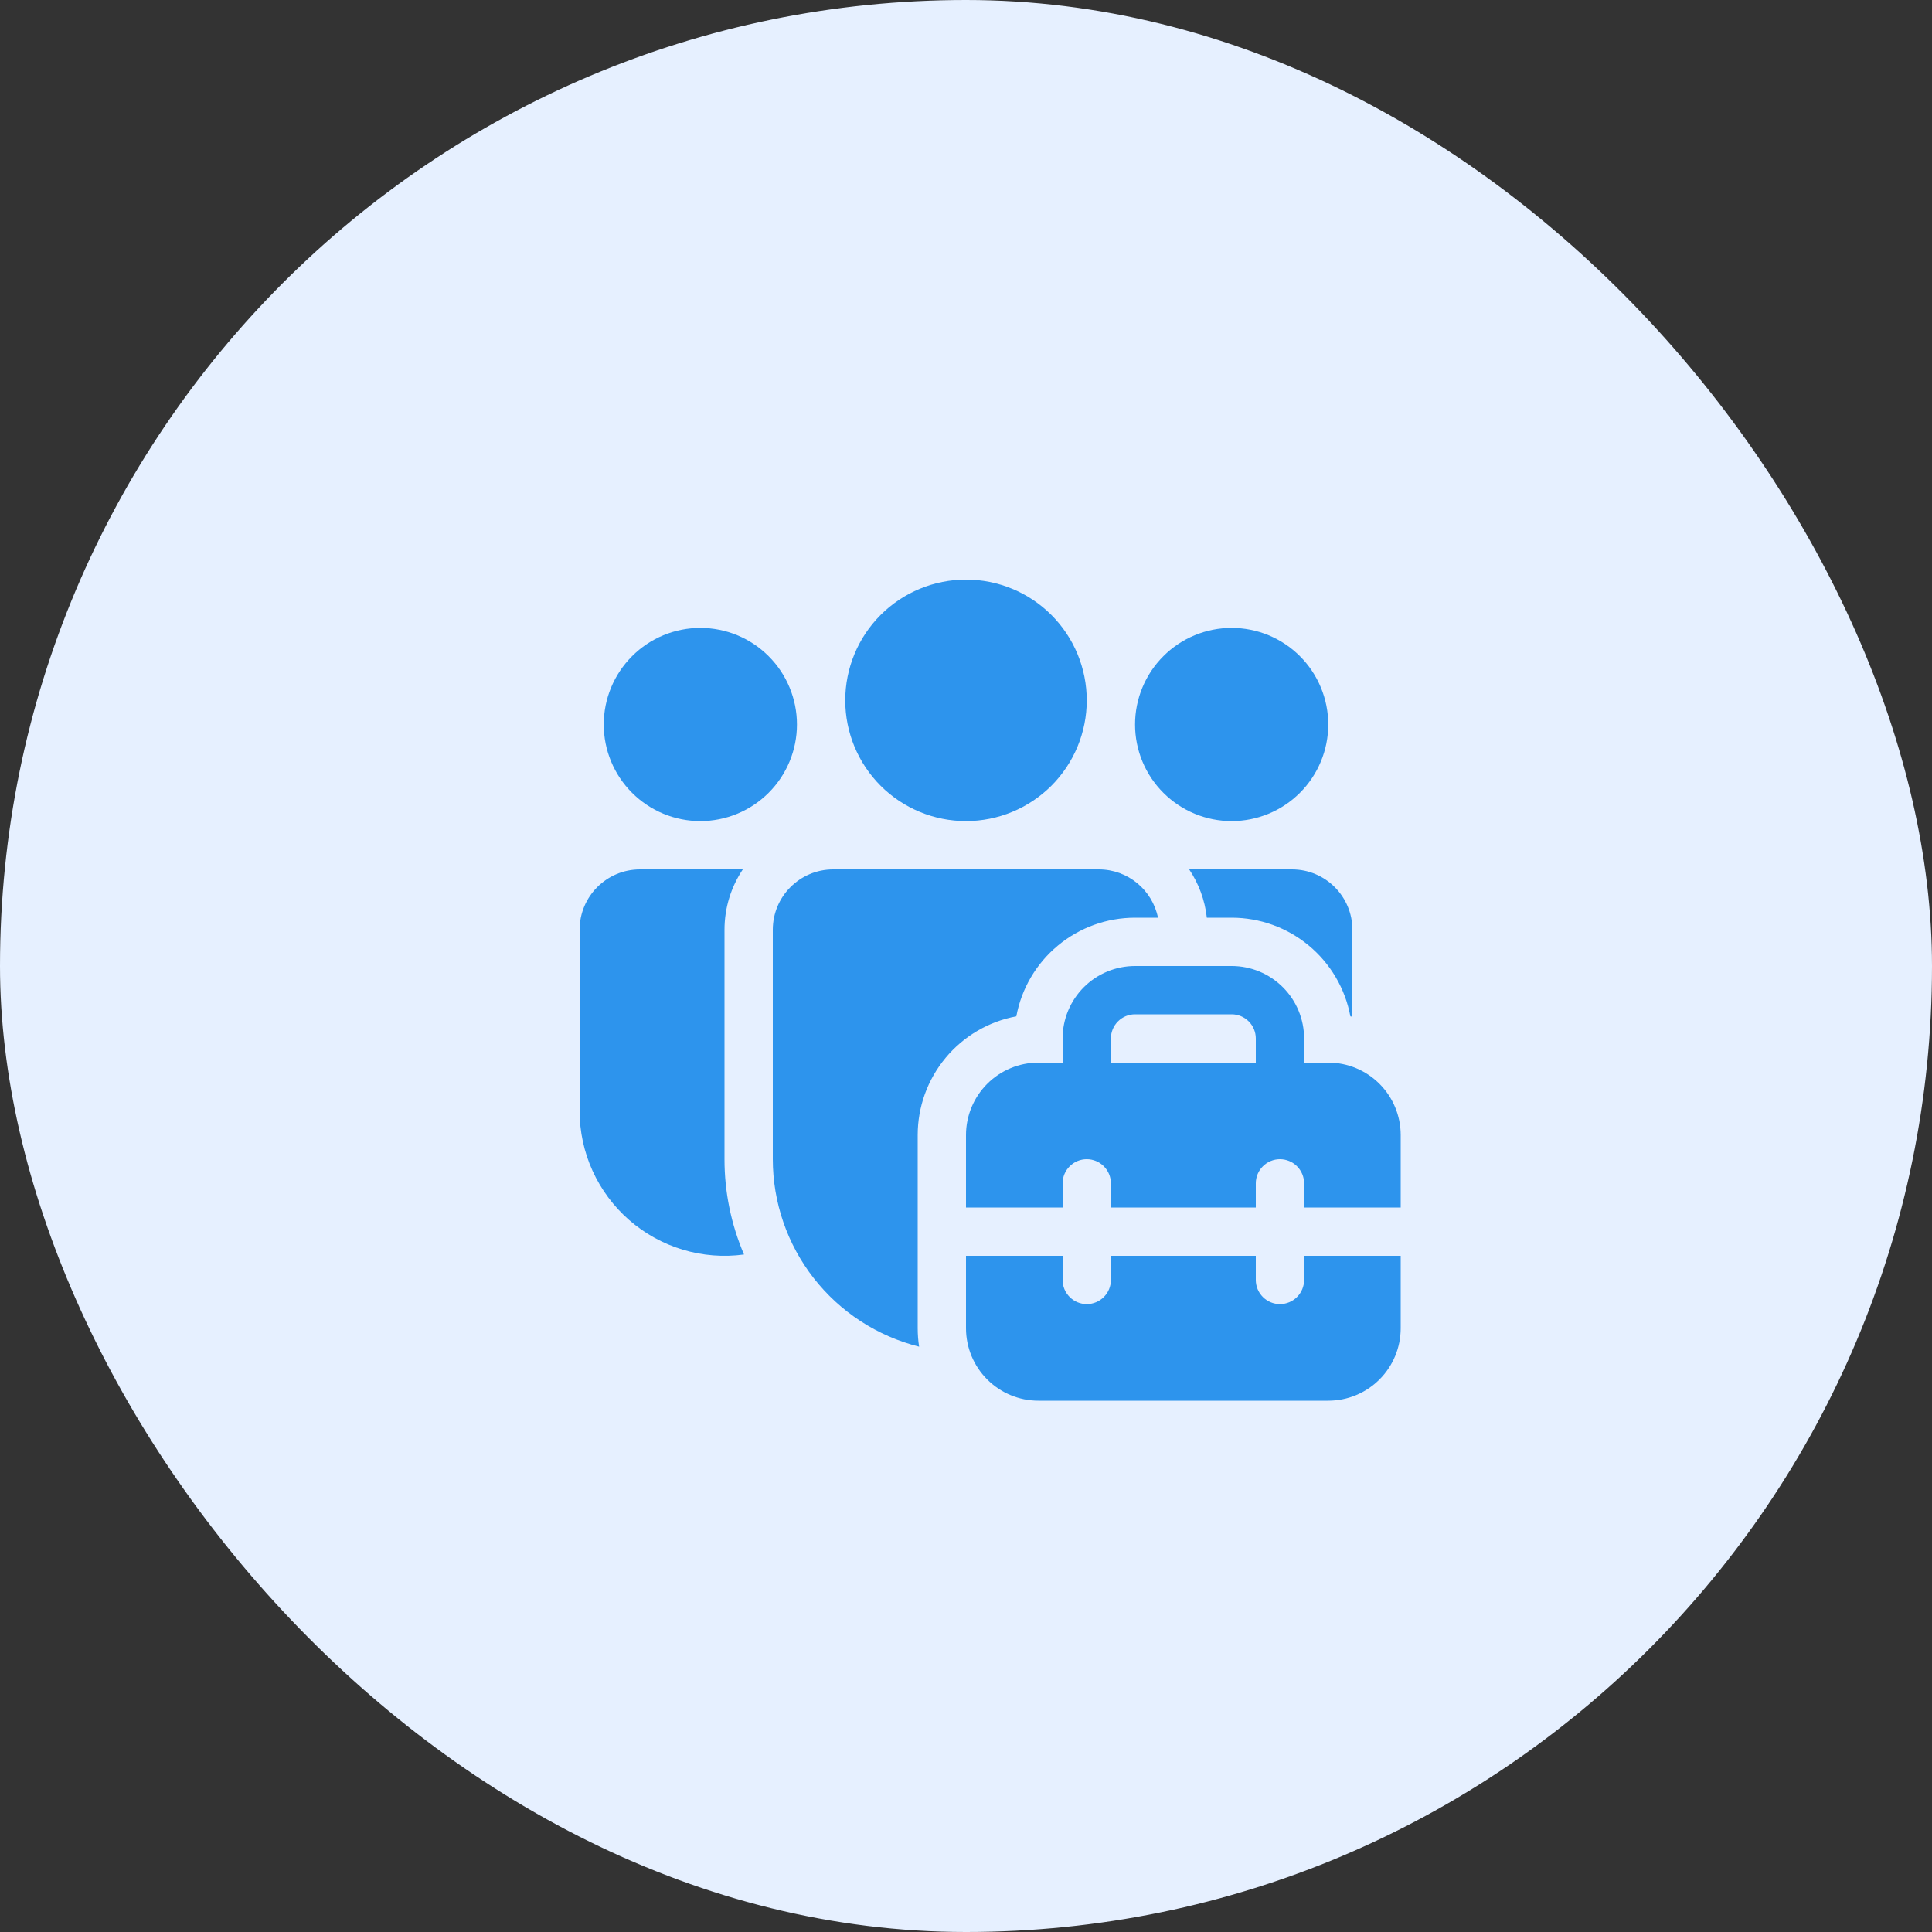 <svg width="60" height="60" viewBox="0 0 60 60" fill="none" xmlns="http://www.w3.org/2000/svg">
<rect x="0" y="0" width="60" height="60" fill="#333333" stroke="none"/>
<rect width="60" height="60" rx="30" fill="#E6F0FF"/>
<path d="M33.75 21.75C33.75 22.745 33.355 23.698 32.652 24.402C31.948 25.105 30.995 25.5 30 25.5C29.005 25.5 28.052 25.105 27.348 24.402C26.645 23.698 26.25 22.745 26.25 21.75C26.25 20.755 26.645 19.802 27.348 19.098C28.052 18.395 29.005 18 30 18C30.995 18 31.948 18.395 32.652 19.098C33.355 19.802 33.75 20.755 33.75 21.75ZM41.25 22.5C41.25 23.296 40.934 24.059 40.371 24.621C39.809 25.184 39.046 25.5 38.25 25.5C37.454 25.5 36.691 25.184 36.129 24.621C35.566 24.059 35.25 23.296 35.25 22.5C35.25 21.704 35.566 20.941 36.129 20.379C36.691 19.816 37.454 19.5 38.25 19.5C39.046 19.5 39.809 19.816 40.371 20.379C40.934 20.941 41.25 21.704 41.25 22.5ZM21.75 25.5C22.546 25.5 23.309 25.184 23.871 24.621C24.434 24.059 24.75 23.296 24.75 22.5C24.75 21.704 24.434 20.941 23.871 20.379C23.309 19.816 22.546 19.5 21.75 19.5C20.954 19.5 20.191 19.816 19.629 20.379C19.066 20.941 18.75 21.704 18.75 22.5C18.75 23.296 19.066 24.059 19.629 24.621C20.191 25.184 20.954 25.5 21.75 25.5ZM24 28.875C24 27.84 24.84 27 25.875 27H34.125C35.032 27 35.79 27.645 35.962 28.5H35.25C34.374 28.5 33.527 28.806 32.853 29.366C32.18 29.925 31.723 30.702 31.563 31.563C30.702 31.723 29.925 32.18 29.366 32.853C28.806 33.527 28.5 34.374 28.5 35.25V41.25C28.5 41.445 28.515 41.636 28.544 41.822C27.245 41.497 26.093 40.747 25.27 39.693C24.447 38.638 24 37.338 24 36V28.875ZM41.937 31.563L42 31.575V28.875C42 27.84 41.16 27 40.125 27H36.931C37.225 27.438 37.419 27.95 37.479 28.5H38.25C39.126 28.5 39.973 28.806 40.647 29.366C41.32 29.925 41.777 30.702 41.937 31.563ZM22.5 28.875C22.5 28.18 22.71 27.537 23.069 27H19.875C18.84 27 18 27.84 18 28.875V34.5C18 35.142 18.137 35.777 18.403 36.362C18.669 36.946 19.056 37.467 19.54 37.89C20.023 38.312 20.592 38.626 21.207 38.811C21.822 38.995 22.47 39.046 23.106 38.959C22.705 38.024 22.499 37.017 22.5 36V28.875ZM33 33V32.25C33 31.653 33.237 31.081 33.659 30.659C34.081 30.237 34.653 30 35.25 30H38.25C38.847 30 39.419 30.237 39.841 30.659C40.263 31.081 40.5 31.653 40.5 32.25V33H41.25C41.847 33 42.419 33.237 42.841 33.659C43.263 34.081 43.5 34.653 43.5 35.25V37.5H40.5V36.75C40.5 36.551 40.421 36.36 40.28 36.22C40.14 36.079 39.949 36 39.75 36C39.551 36 39.36 36.079 39.22 36.22C39.079 36.36 39 36.551 39 36.75V37.5H34.5V36.75C34.5 36.551 34.421 36.36 34.28 36.22C34.14 36.079 33.949 36 33.75 36C33.551 36 33.36 36.079 33.22 36.22C33.079 36.36 33 36.551 33 36.75V37.5H30V35.25C30 34.653 30.237 34.081 30.659 33.659C31.081 33.237 31.653 33 32.25 33H33ZM34.5 32.25V33H39V32.25C39 32.051 38.921 31.86 38.78 31.72C38.64 31.579 38.449 31.5 38.25 31.5H35.25C35.051 31.5 34.86 31.579 34.72 31.72C34.579 31.86 34.5 32.051 34.5 32.25ZM40.5 39.75V39H43.5V41.25C43.5 41.847 43.263 42.419 42.841 42.841C42.419 43.263 41.847 43.5 41.25 43.5H32.25C31.653 43.5 31.081 43.263 30.659 42.841C30.237 42.419 30 41.847 30 41.25V39H33V39.75C33 39.949 33.079 40.14 33.22 40.28C33.36 40.421 33.551 40.5 33.75 40.5C33.949 40.5 34.14 40.421 34.28 40.28C34.421 40.14 34.5 39.949 34.5 39.75V39H39V39.75C39 39.949 39.079 40.14 39.22 40.28C39.36 40.421 39.551 40.5 39.75 40.5C39.949 40.5 40.14 40.421 40.28 40.28C40.421 40.14 40.5 39.949 40.5 39.75Z" fill="#2D94ED"/>
</svg>
